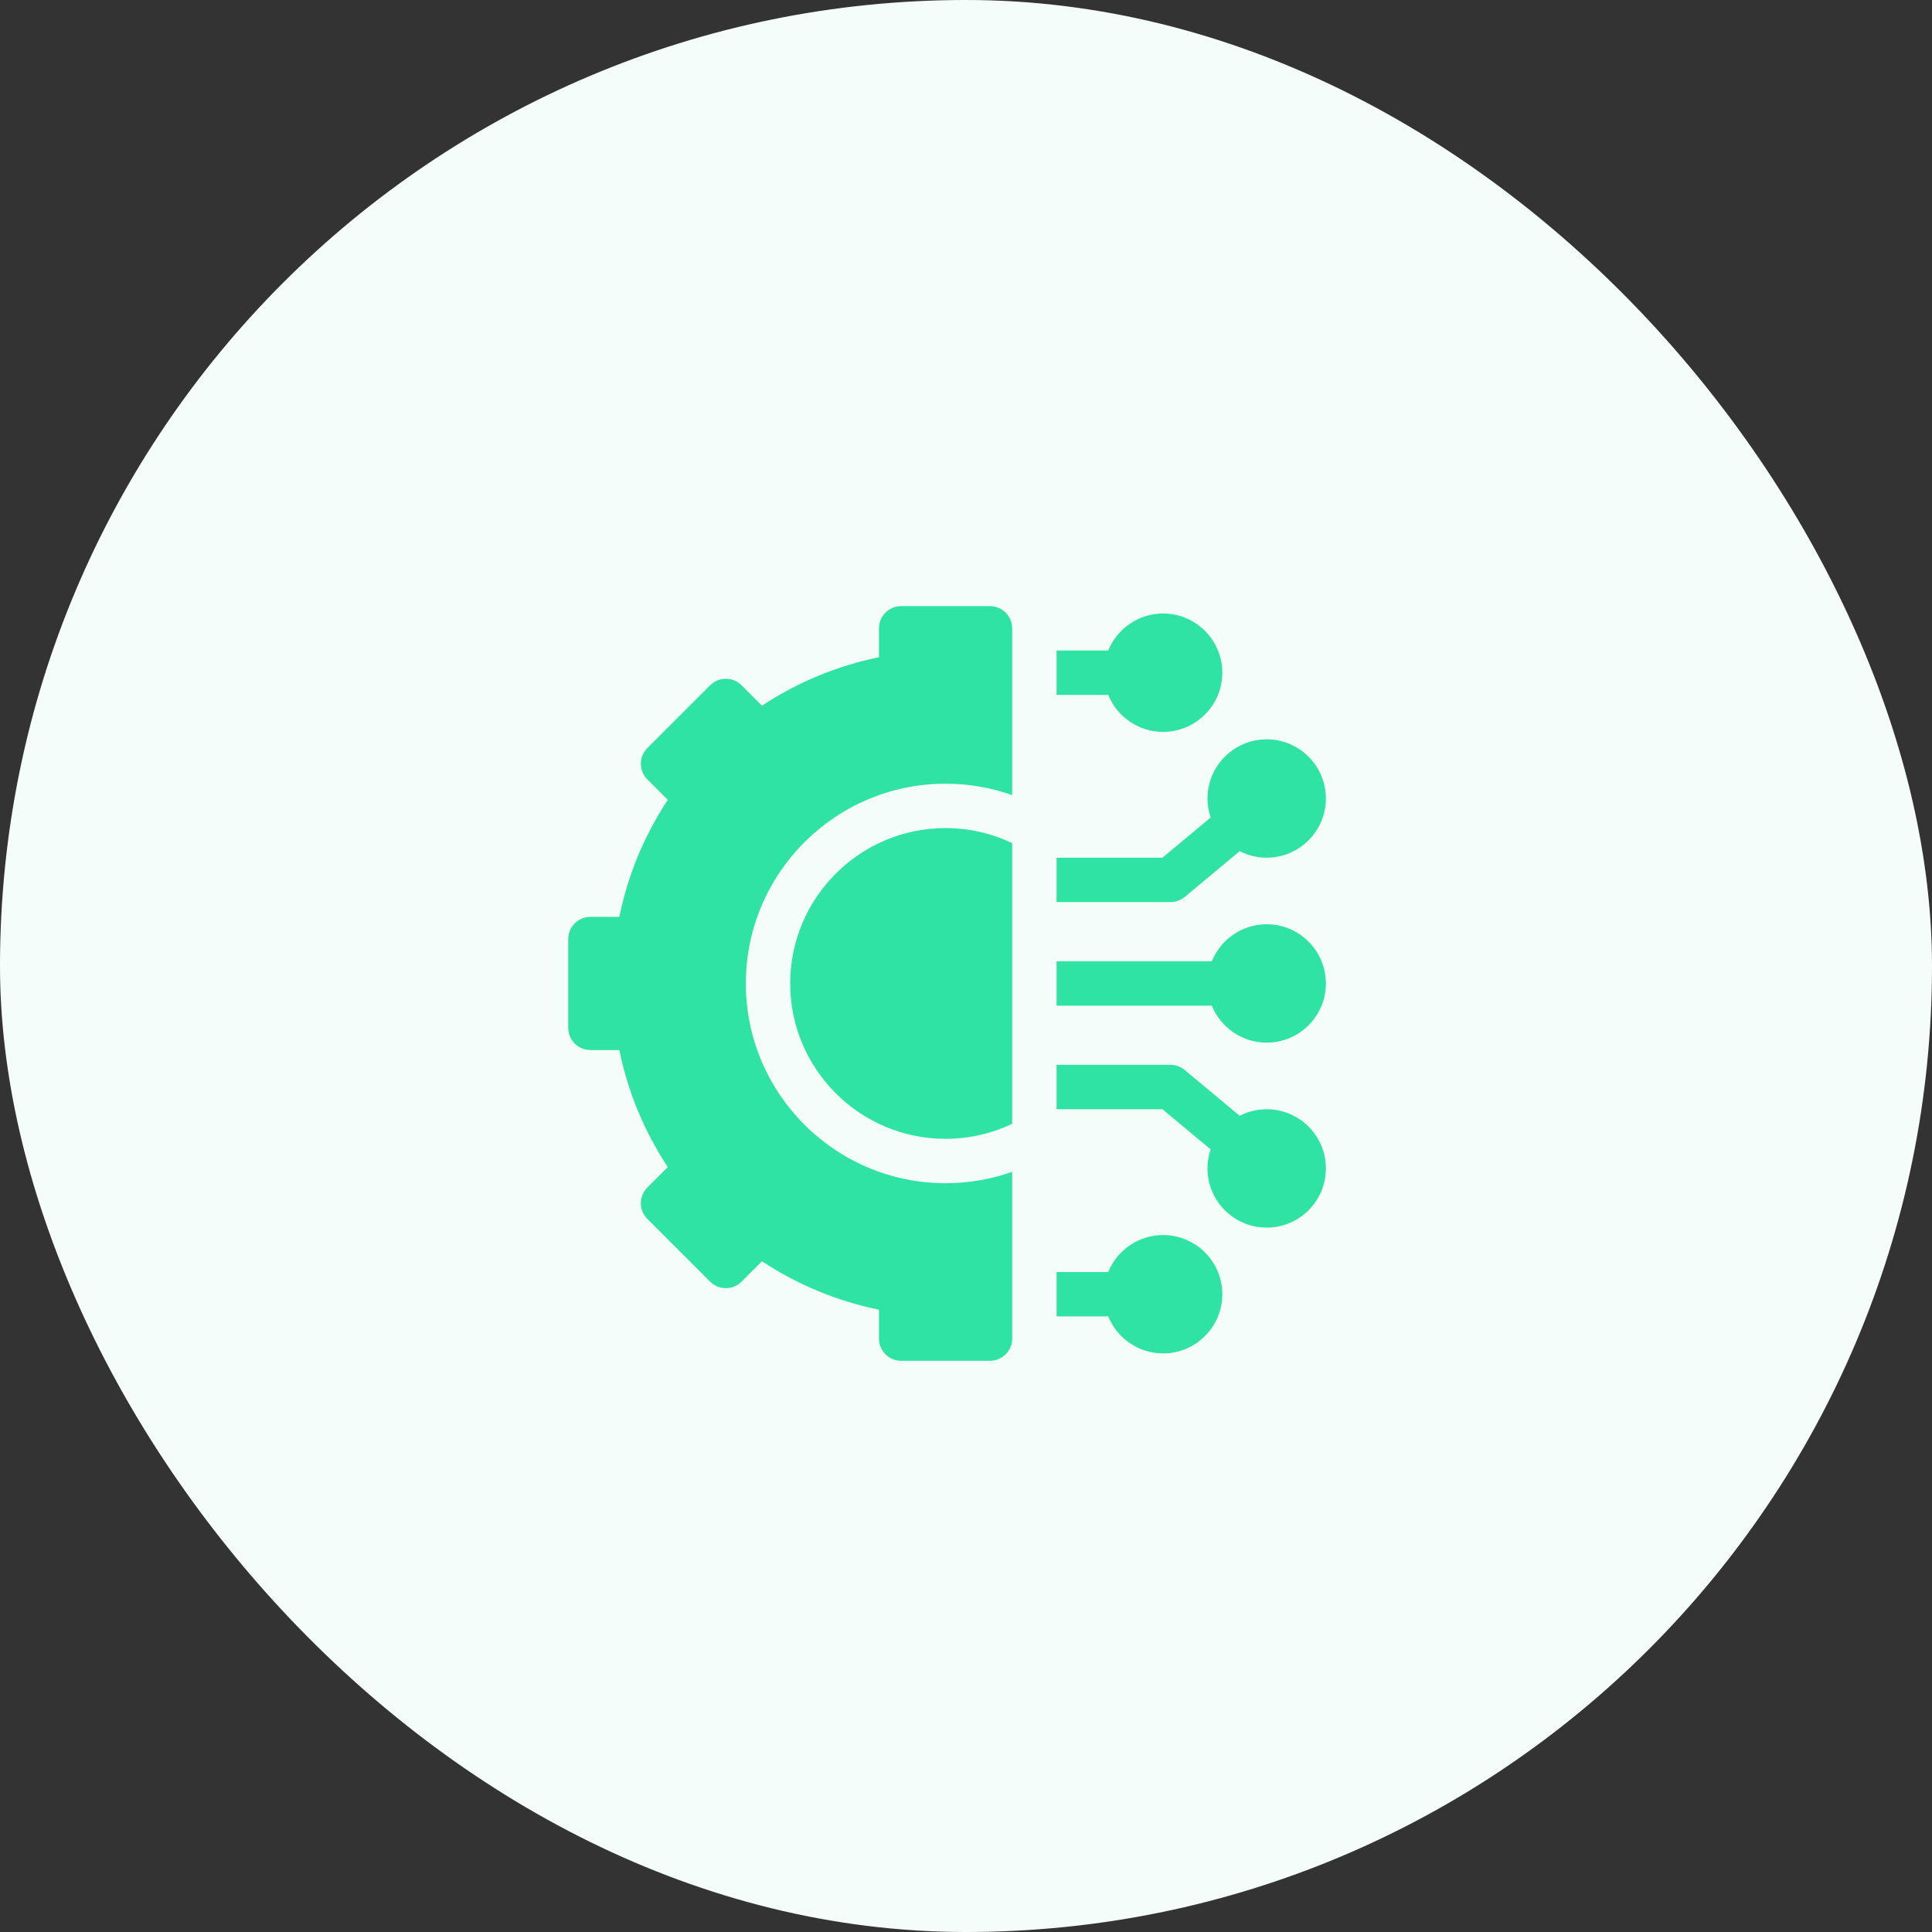 <svg width="51" height="51" viewBox="0 0 51 51" fill="none" xmlns="http://www.w3.org/2000/svg">
<rect x="0" y="0" width="51" height="51" fill="#333333" stroke="none"/>
<rect width="51" height="51" rx="25.5" fill="#F5FDFB"/>
<path d="M30.703 32.602C30.049 32.602 29.487 33.006 29.255 33.578H27.891V34.75H29.255C29.487 35.322 30.049 35.727 30.703 35.727C31.565 35.727 32.266 35.026 32.266 34.164C32.266 33.303 31.565 32.602 30.703 32.602ZM33.438 29.281C33.189 29.281 32.945 29.34 32.724 29.454L31.274 28.245C31.168 28.157 31.035 28.109 30.898 28.109H27.891V29.281H30.686L31.958 30.341C31.903 30.503 31.875 30.673 31.875 30.844C31.875 31.705 32.576 32.406 33.438 32.406C34.299 32.406 35 31.705 35 30.844C35 29.982 34.299 29.281 33.438 29.281ZM33.438 24.398C32.783 24.398 32.222 24.803 31.989 25.375H27.891V26.547H31.989C32.222 27.119 32.783 27.523 33.438 27.523C34.299 27.523 35 26.823 35 25.961C35 25.099 34.299 24.398 33.438 24.398ZM31.274 23.677L32.724 22.468C32.945 22.581 33.189 22.641 33.438 22.641C34.299 22.641 35 21.94 35 21.078C35 20.217 34.299 19.516 33.438 19.516C32.576 19.516 31.875 20.217 31.875 21.078C31.875 21.254 31.905 21.423 31.958 21.581L30.686 22.641H27.891V23.812H30.898C31.035 23.812 31.168 23.765 31.274 23.677ZM30.703 19.32C31.565 19.32 32.266 18.619 32.266 17.758C32.266 16.896 31.565 16.195 30.703 16.195C30.049 16.195 29.487 16.6 29.255 17.172H27.891V18.344H29.255C29.487 18.916 30.049 19.32 30.703 19.32ZM20.859 25.961C20.859 28.223 22.699 30.062 24.961 30.062C25.59 30.062 26.186 29.92 26.719 29.666V22.256C26.186 22.002 25.59 21.859 24.961 21.859C22.699 21.859 20.859 23.699 20.859 25.961Z" fill="#2EE3A4"/>
<path d="M26.133 16H23.789C23.465 16 23.203 16.262 23.203 16.586V17.349C22.101 17.574 21.052 18.008 20.114 18.628L19.575 18.089C19.346 17.86 18.975 17.86 18.746 18.089L17.089 19.746C16.86 19.975 16.86 20.346 17.089 20.575L17.628 21.114C17.008 22.052 16.574 23.101 16.349 24.203H15.586C15.262 24.203 15 24.465 15 24.789V27.133C15 27.456 15.262 27.719 15.586 27.719H16.349C16.574 28.821 17.008 29.869 17.628 30.808L17.089 31.347C16.979 31.457 16.917 31.606 16.917 31.761C16.917 31.917 16.979 32.066 17.089 32.176L18.746 33.833C18.975 34.062 19.346 34.062 19.575 33.833L20.114 33.294C21.052 33.914 22.101 34.348 23.203 34.573V35.336C23.203 35.66 23.465 35.922 23.789 35.922H26.133C26.456 35.922 26.719 35.66 26.719 35.336V30.933C26.169 31.128 25.577 31.234 24.961 31.234C22.053 31.234 19.688 28.869 19.688 25.961C19.688 23.053 22.053 20.688 24.961 20.688C25.577 20.688 26.169 20.794 26.719 20.989V16.586C26.719 16.262 26.456 16 26.133 16Z" fill="#2EE3A4"/>
</svg>
